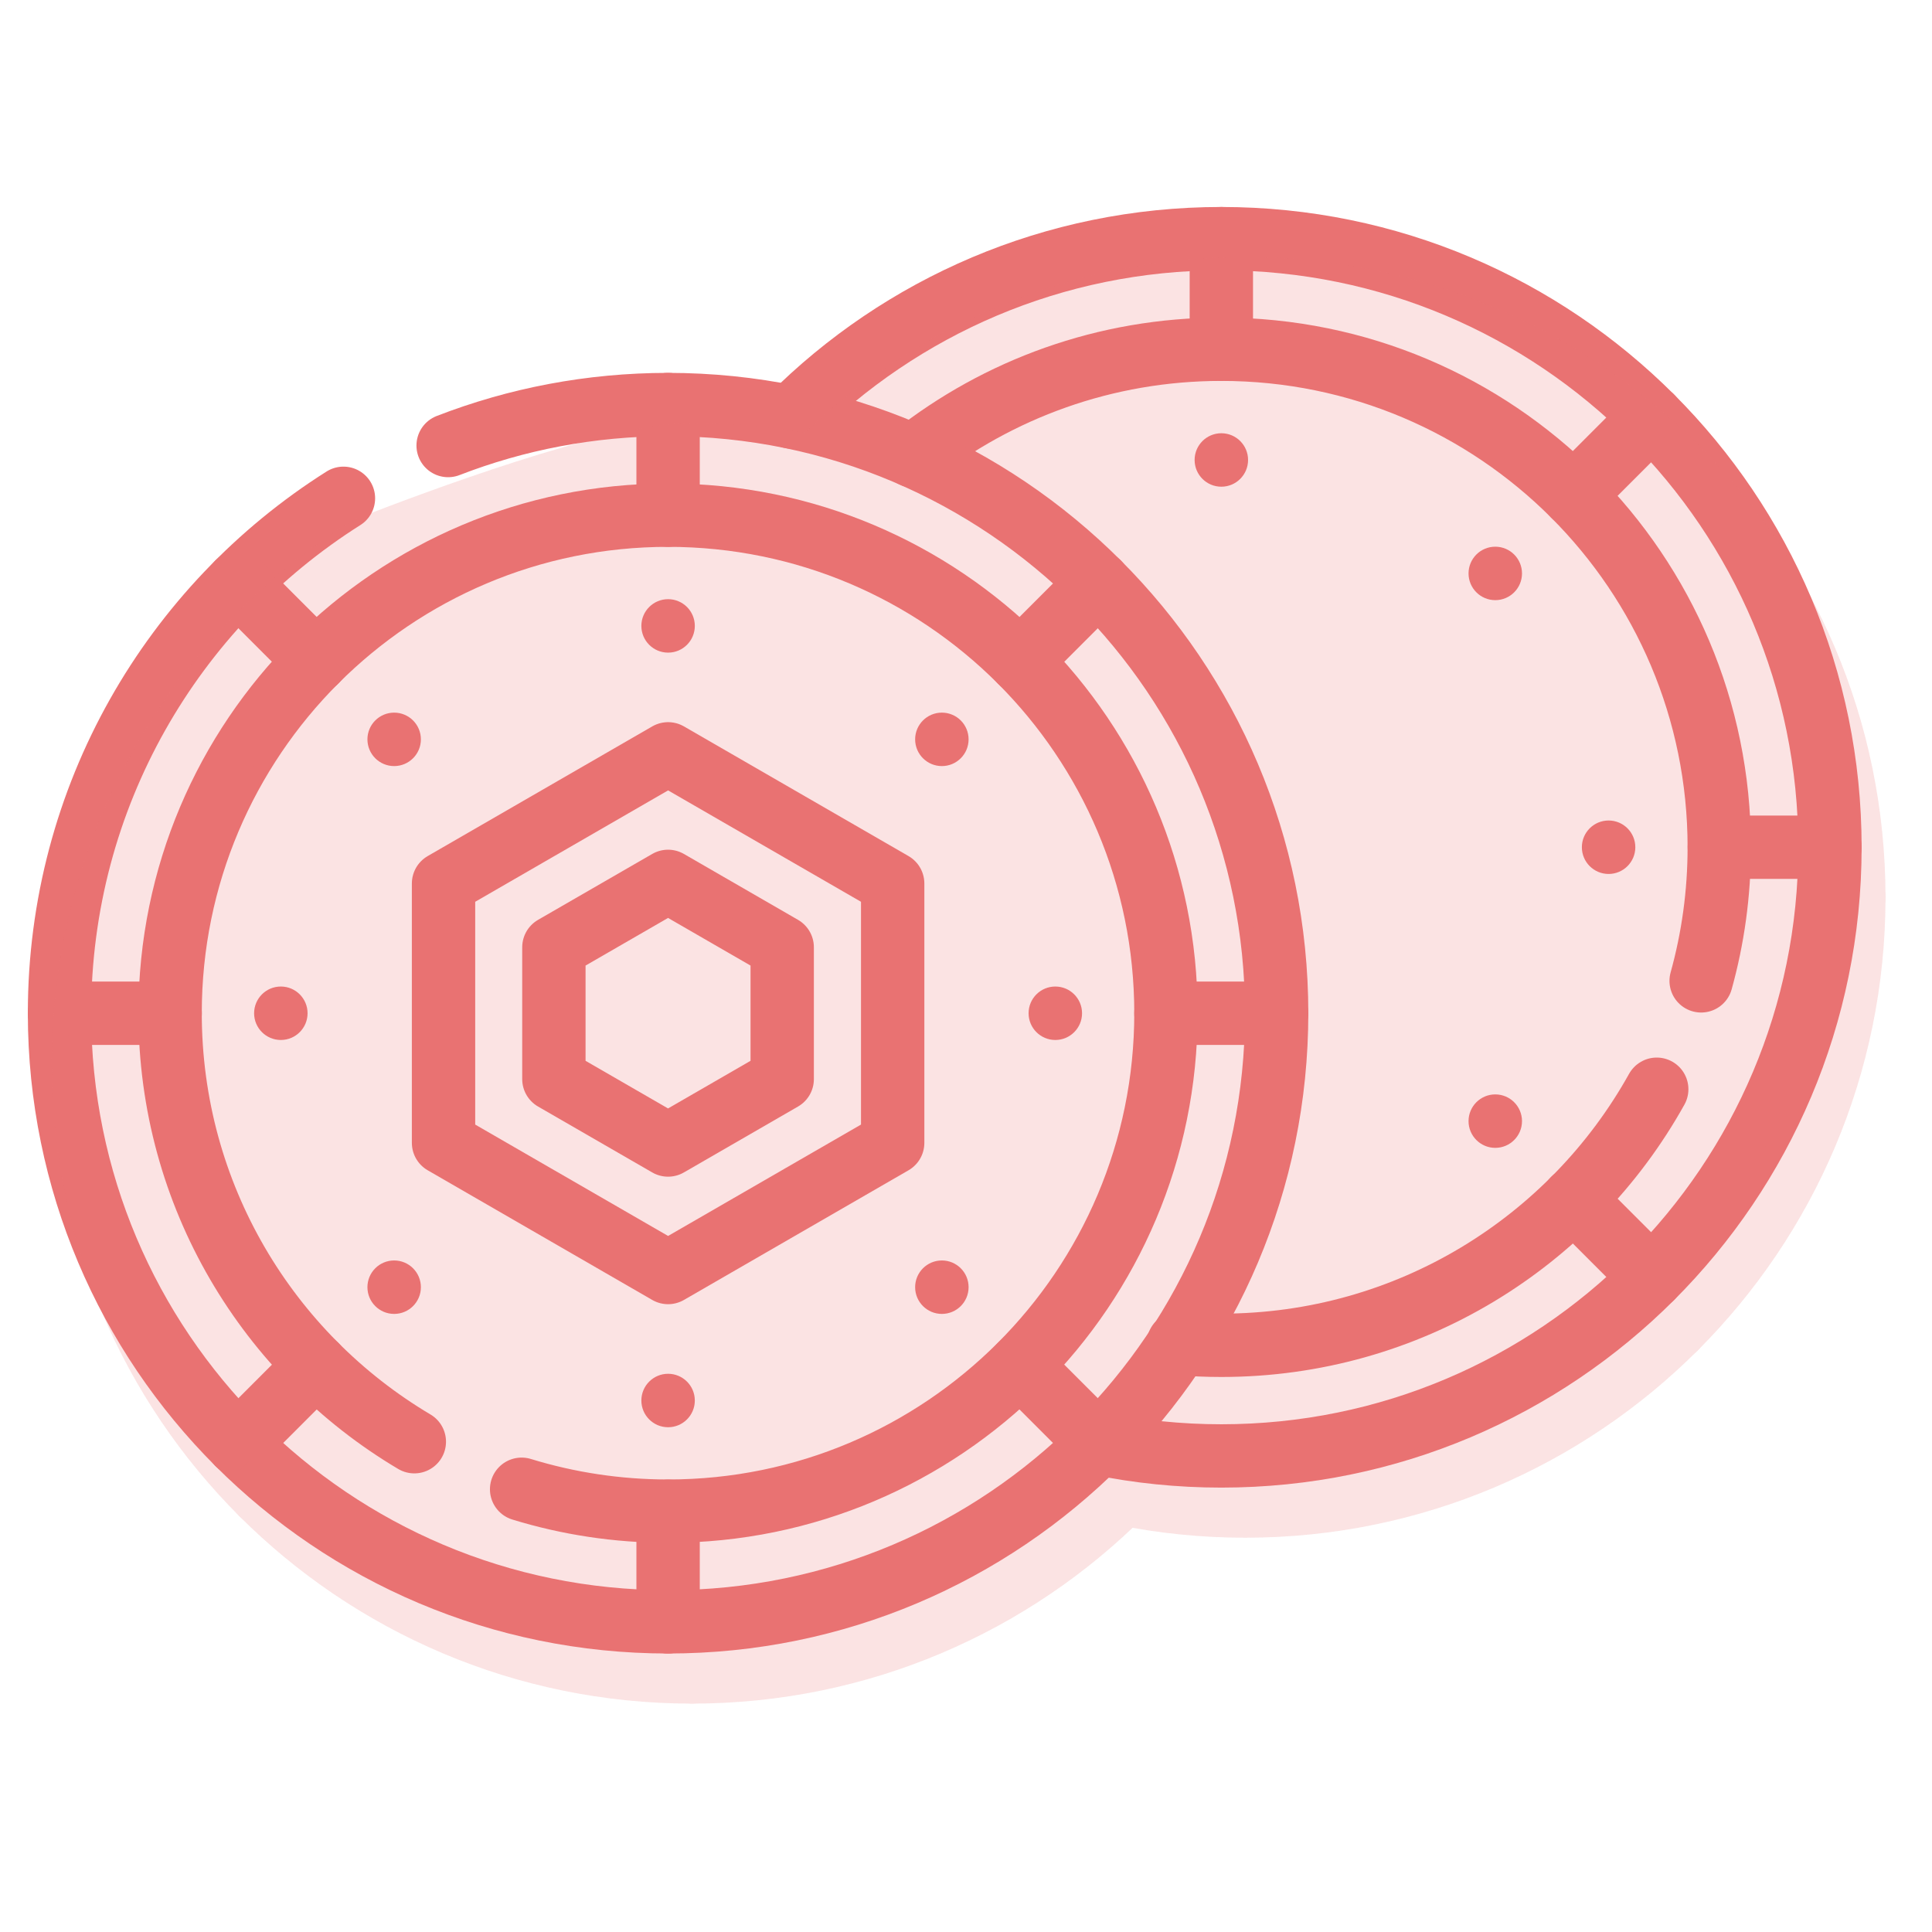 <svg width="61" height="61" viewBox="0 0 61 61" fill="none" xmlns="http://www.w3.org/2000/svg">
<g clip-path="url(#clip0_188_9050)">
<path d="M24.977 13.164C28.454 9.686 33.257 7.535 38.563 7.535C49.175 7.535 57.778 16.139 57.778 26.752C57.778 37.365 49.175 45.969 38.563 45.969C37.237 45.969 35.942 45.835 34.691 45.579" stroke="#E97272" stroke-width="2" stroke-miterlimit="10" stroke-linecap="round" stroke-linejoin="round"/>
<path d="M52.309 34.391C49.624 39.214 44.475 42.476 38.564 42.476C38.107 42.476 37.654 42.457 37.207 42.419" stroke="#E97272" stroke-width="2" stroke-miterlimit="10" stroke-linecap="round" stroke-linejoin="round"/>
<path d="M28.836 14.397C31.512 12.287 34.89 11.027 38.562 11.027C47.245 11.027 54.283 18.067 54.283 26.75C54.283 28.212 54.084 29.627 53.711 30.969" stroke="#E97272" stroke-width="2" stroke-miterlimit="10" stroke-linecap="round" stroke-linejoin="round"/>
<path d="M38.562 7.535V11.029" stroke="#E97272" stroke-width="2" stroke-miterlimit="10" stroke-linecap="round" stroke-linejoin="round"/>
<path d="M57.779 26.75H54.285" stroke="#E97272" stroke-width="2" stroke-miterlimit="10" stroke-linecap="round" stroke-linejoin="round"/>
<path d="M52.15 40.338L49.68 37.867" stroke="#E97272" stroke-width="2" stroke-miterlimit="10" stroke-linecap="round" stroke-linejoin="round"/>
<path d="M52.15 13.164L49.68 15.635" stroke="#E97272" stroke-width="2" stroke-miterlimit="10" stroke-linecap="round" stroke-linejoin="round"/>
<circle cx="38.562" cy="14.523" r="0.844" fill="#E97272"/>
<circle cx="50.789" cy="26.75" r="0.844" fill="#E97272"/>
<circle cx="47.211" cy="35.398" r="0.844" fill="#E97272"/>
<circle cx="47.211" cy="18.105" r="0.844" fill="#E97272"/>
<path d="M14.149 14.067C16.303 13.232 18.645 12.773 21.093 12.773C31.705 12.773 40.308 21.377 40.308 31.99C40.308 42.604 31.705 51.207 21.093 51.207C10.482 51.207 1.879 42.604 1.879 31.991C1.879 25.146 5.457 19.137 10.844 15.733" stroke="#E97272" stroke-width="2" stroke-miterlimit="10" stroke-linecap="round" stroke-linejoin="round"/>
<path d="M13.082 45.52C8.465 42.781 5.371 37.746 5.371 31.989C5.371 23.305 12.41 16.266 21.092 16.266C29.774 16.266 36.813 23.305 36.813 31.989C36.813 40.672 29.774 47.712 21.092 47.712C19.483 47.712 17.931 47.47 16.469 47.021" stroke="#E97272" stroke-width="2" stroke-miterlimit="10" stroke-linecap="round" stroke-linejoin="round"/>
<path d="M21.094 12.773V16.267" stroke="#E97272" stroke-width="2" stroke-miterlimit="10" stroke-linecap="round" stroke-linejoin="round"/>
<path d="M21.094 47.715V51.209" stroke="#E97272" stroke-width="2" stroke-miterlimit="10" stroke-linecap="round" stroke-linejoin="round"/>
<path d="M40.306 31.992H36.812" stroke="#E97272" stroke-width="2" stroke-miterlimit="10" stroke-linecap="round" stroke-linejoin="round"/>
<path d="M5.373 31.992H1.879" stroke="#E97272" stroke-width="2" stroke-miterlimit="10" stroke-linecap="round" stroke-linejoin="round"/>
<path d="M34.681 45.58L32.211 43.109" stroke="#E97272" stroke-width="2" stroke-miterlimit="10" stroke-linecap="round" stroke-linejoin="round"/>
<path d="M9.978 20.873L7.508 18.402" stroke="#E97272" stroke-width="2" stroke-miterlimit="10" stroke-linecap="round" stroke-linejoin="round"/>
<path d="M34.681 18.402L32.211 20.873" stroke="#E97272" stroke-width="2" stroke-miterlimit="10" stroke-linecap="round" stroke-linejoin="round"/>
<path d="M9.978 43.109L7.508 45.58" stroke="#E97272" stroke-width="2" stroke-miterlimit="10" stroke-linecap="round" stroke-linejoin="round"/>
<circle cx="21.094" cy="19.762" r="0.844" fill="#E97272"/>
<circle cx="21.094" cy="44.219" r="0.844" fill="#E97272"/>
<circle cx="33.32" cy="31.992" r="0.844" fill="#E97272"/>
<circle cx="8.867" cy="31.992" r="0.844" fill="#E97272"/>
<circle cx="29.738" cy="40.641" r="0.844" fill="#E97272"/>
<circle cx="12.445" cy="23.344" r="0.844" fill="#E97272"/>
<circle cx="29.738" cy="23.344" r="0.844" fill="#E97272"/>
<circle cx="12.445" cy="40.641" r="0.844" fill="#E97272"/>
<path d="M28.185 36.084V27.895L21.094 23.801L14.004 27.895V36.084L21.094 40.178L28.185 36.084Z" stroke="#E97272" stroke-width="2" stroke-miterlimit="10" stroke-linecap="round" stroke-linejoin="round"/>
<path d="M17.488 34.071V29.909L21.093 27.828L24.697 29.909V34.071L21.093 36.152L17.488 34.071Z" stroke="#E97272" stroke-width="2" stroke-miterlimit="10" stroke-linecap="round" stroke-linejoin="round"/>
<g opacity="0.2">
<path d="M25.73 14.746C29.208 11.268 34.011 9.117 39.317 9.117C49.929 9.117 58.532 17.721 58.532 28.334C58.532 38.947 49.929 47.551 39.317 47.551C37.991 47.551 36.696 47.417 35.445 47.161" fill="#E97272"/>
<path d="M25.73 14.746C29.208 11.268 34.011 9.117 39.317 9.117C49.929 9.117 58.532 17.721 58.532 28.334C58.532 38.947 49.929 47.551 39.317 47.551C37.991 47.551 36.696 47.417 35.445 47.161" stroke="#E97272" stroke-width="2" stroke-miterlimit="10" stroke-linecap="round" stroke-linejoin="round"/>
<path d="M53.063 35.973C50.378 40.796 45.229 44.059 39.318 44.059C38.861 44.059 38.408 44.039 37.961 44.001" fill="#E97272"/>
<path d="M53.063 35.973C50.378 40.796 45.229 44.059 39.318 44.059C38.861 44.059 38.408 44.039 37.961 44.001" stroke="#E97272" stroke-width="2" stroke-miterlimit="10" stroke-linecap="round" stroke-linejoin="round"/>
<path d="M29.59 15.979C32.266 13.869 35.644 12.609 39.316 12.609C47.999 12.609 55.037 19.649 55.037 28.332C55.037 29.794 54.838 31.209 54.465 32.551" fill="#E97272"/>
<path d="M29.59 15.979C32.266 13.869 35.644 12.609 39.316 12.609C47.999 12.609 55.037 19.649 55.037 28.332C55.037 29.794 54.838 31.209 54.465 32.551" stroke="#E97272" stroke-width="2" stroke-miterlimit="10" stroke-linecap="round" stroke-linejoin="round"/>
<path d="M39.316 9.117V12.611" stroke="#E97272" stroke-width="2" stroke-miterlimit="10" stroke-linecap="round" stroke-linejoin="round"/>
<path d="M58.533 28.332H55.039" stroke="#E97272" stroke-width="2" stroke-miterlimit="10" stroke-linecap="round" stroke-linejoin="round"/>
<path d="M52.904 41.924L50.434 39.453" stroke="#E97272" stroke-width="2" stroke-miterlimit="10" stroke-linecap="round" stroke-linejoin="round"/>
<path d="M52.904 14.746L50.434 17.217" stroke="#E97272" stroke-width="2" stroke-miterlimit="10" stroke-linecap="round" stroke-linejoin="round"/>
<circle cx="39.316" cy="16.105" r="0.844" fill="#E97272"/>
<circle cx="51.543" cy="28.332" r="0.844" fill="#E97272"/>
<circle cx="47.965" cy="36.98" r="0.844" fill="#E97272"/>
<circle cx="47.965" cy="19.687" r="0.844" fill="#E97272"/>
<path d="M11.598 17.315C13.752 16.48 19.399 14.355 21.847 14.355C32.459 14.355 41.062 22.959 41.062 33.572C41.062 44.186 32.459 52.789 21.847 52.789C11.236 52.789 2.633 44.186 2.633 33.573C2.633 26.728 6.211 20.719 11.598 17.315Z" fill="#E97272" stroke="#E97272" stroke-width="2" stroke-miterlimit="10" stroke-linecap="round" stroke-linejoin="round"/>
<path d="M13.839 47.102C9.223 44.363 6.129 39.328 6.129 33.571C6.129 24.887 13.168 17.848 21.85 17.848C30.532 17.848 37.571 24.887 37.571 33.571C37.571 42.254 30.532 49.294 21.85 49.294C20.241 49.294 18.689 49.052 17.227 48.603" fill="#E97272"/>
<path d="M13.839 47.102C9.223 44.363 6.129 39.328 6.129 33.571C6.129 24.887 13.168 17.848 21.85 17.848C30.532 17.848 37.571 24.887 37.571 33.571C37.571 42.254 30.532 49.294 21.85 49.294C20.241 49.294 18.689 49.052 17.227 48.603" stroke="#E97272" stroke-width="2" stroke-miterlimit="10" stroke-linecap="round" stroke-linejoin="round"/>
<path d="M21.848 14.355V17.849" stroke="#E97272" stroke-width="2" stroke-miterlimit="10" stroke-linecap="round" stroke-linejoin="round"/>
<path d="M21.848 49.293V52.787" stroke="#E97272" stroke-width="2" stroke-miterlimit="10" stroke-linecap="round" stroke-linejoin="round"/>
<path d="M41.06 33.574H37.566" stroke="#E97272" stroke-width="2" stroke-miterlimit="10" stroke-linecap="round" stroke-linejoin="round"/>
<path d="M6.127 33.574H2.633" stroke="#E97272" stroke-width="2" stroke-miterlimit="10" stroke-linecap="round" stroke-linejoin="round"/>
<path d="M35.435 47.162L32.965 44.691" stroke="#E97272" stroke-width="2" stroke-miterlimit="10" stroke-linecap="round" stroke-linejoin="round"/>
<path d="M10.732 22.455L8.262 19.984" stroke="#E97272" stroke-width="2" stroke-miterlimit="10" stroke-linecap="round" stroke-linejoin="round"/>
<path d="M35.435 19.984L32.965 22.455" stroke="#E97272" stroke-width="2" stroke-miterlimit="10" stroke-linecap="round" stroke-linejoin="round"/>
<path d="M10.732 44.691L8.262 47.162" stroke="#E97272" stroke-width="2" stroke-miterlimit="10" stroke-linecap="round" stroke-linejoin="round"/>
<circle cx="21.848" cy="21.344" r="0.844" fill="#E97272"/>
<circle cx="21.848" cy="45.801" r="0.844" fill="#E97272"/>
<circle cx="34.074" cy="33.574" r="0.844" fill="#E97272"/>
<circle cx="9.621" cy="33.574" r="0.844" fill="#E97272"/>
<circle cx="30.496" cy="42.219" r="0.844" fill="#E97272"/>
<circle cx="13.203" cy="24.926" r="0.844" fill="#E97272"/>
<circle cx="30.496" cy="24.926" r="0.844" fill="#E97272"/>
<circle cx="13.203" cy="42.219" r="0.844" fill="#E97272"/>
<path d="M28.939 37.666V29.477L21.848 25.383L14.758 29.477V37.666L21.848 41.76L28.939 37.666Z" fill="#E97272" stroke="#E97272" stroke-width="2" stroke-miterlimit="10" stroke-linecap="round" stroke-linejoin="round"/>
<path d="M18.242 35.653V31.491L21.847 29.41L25.451 31.491V35.653L21.847 37.734L18.242 35.653Z" fill="#E97272" stroke="#E97272" stroke-width="2" stroke-miterlimit="10" stroke-linecap="round" stroke-linejoin="round"/>
</g>
</g>
<defs>
<clipPath id="clip0_188_9050">
<rect width="59.992" height="60" fill="white" transform="translate(0.207 0.164)"/>
</clipPath>
</defs>
</svg>
